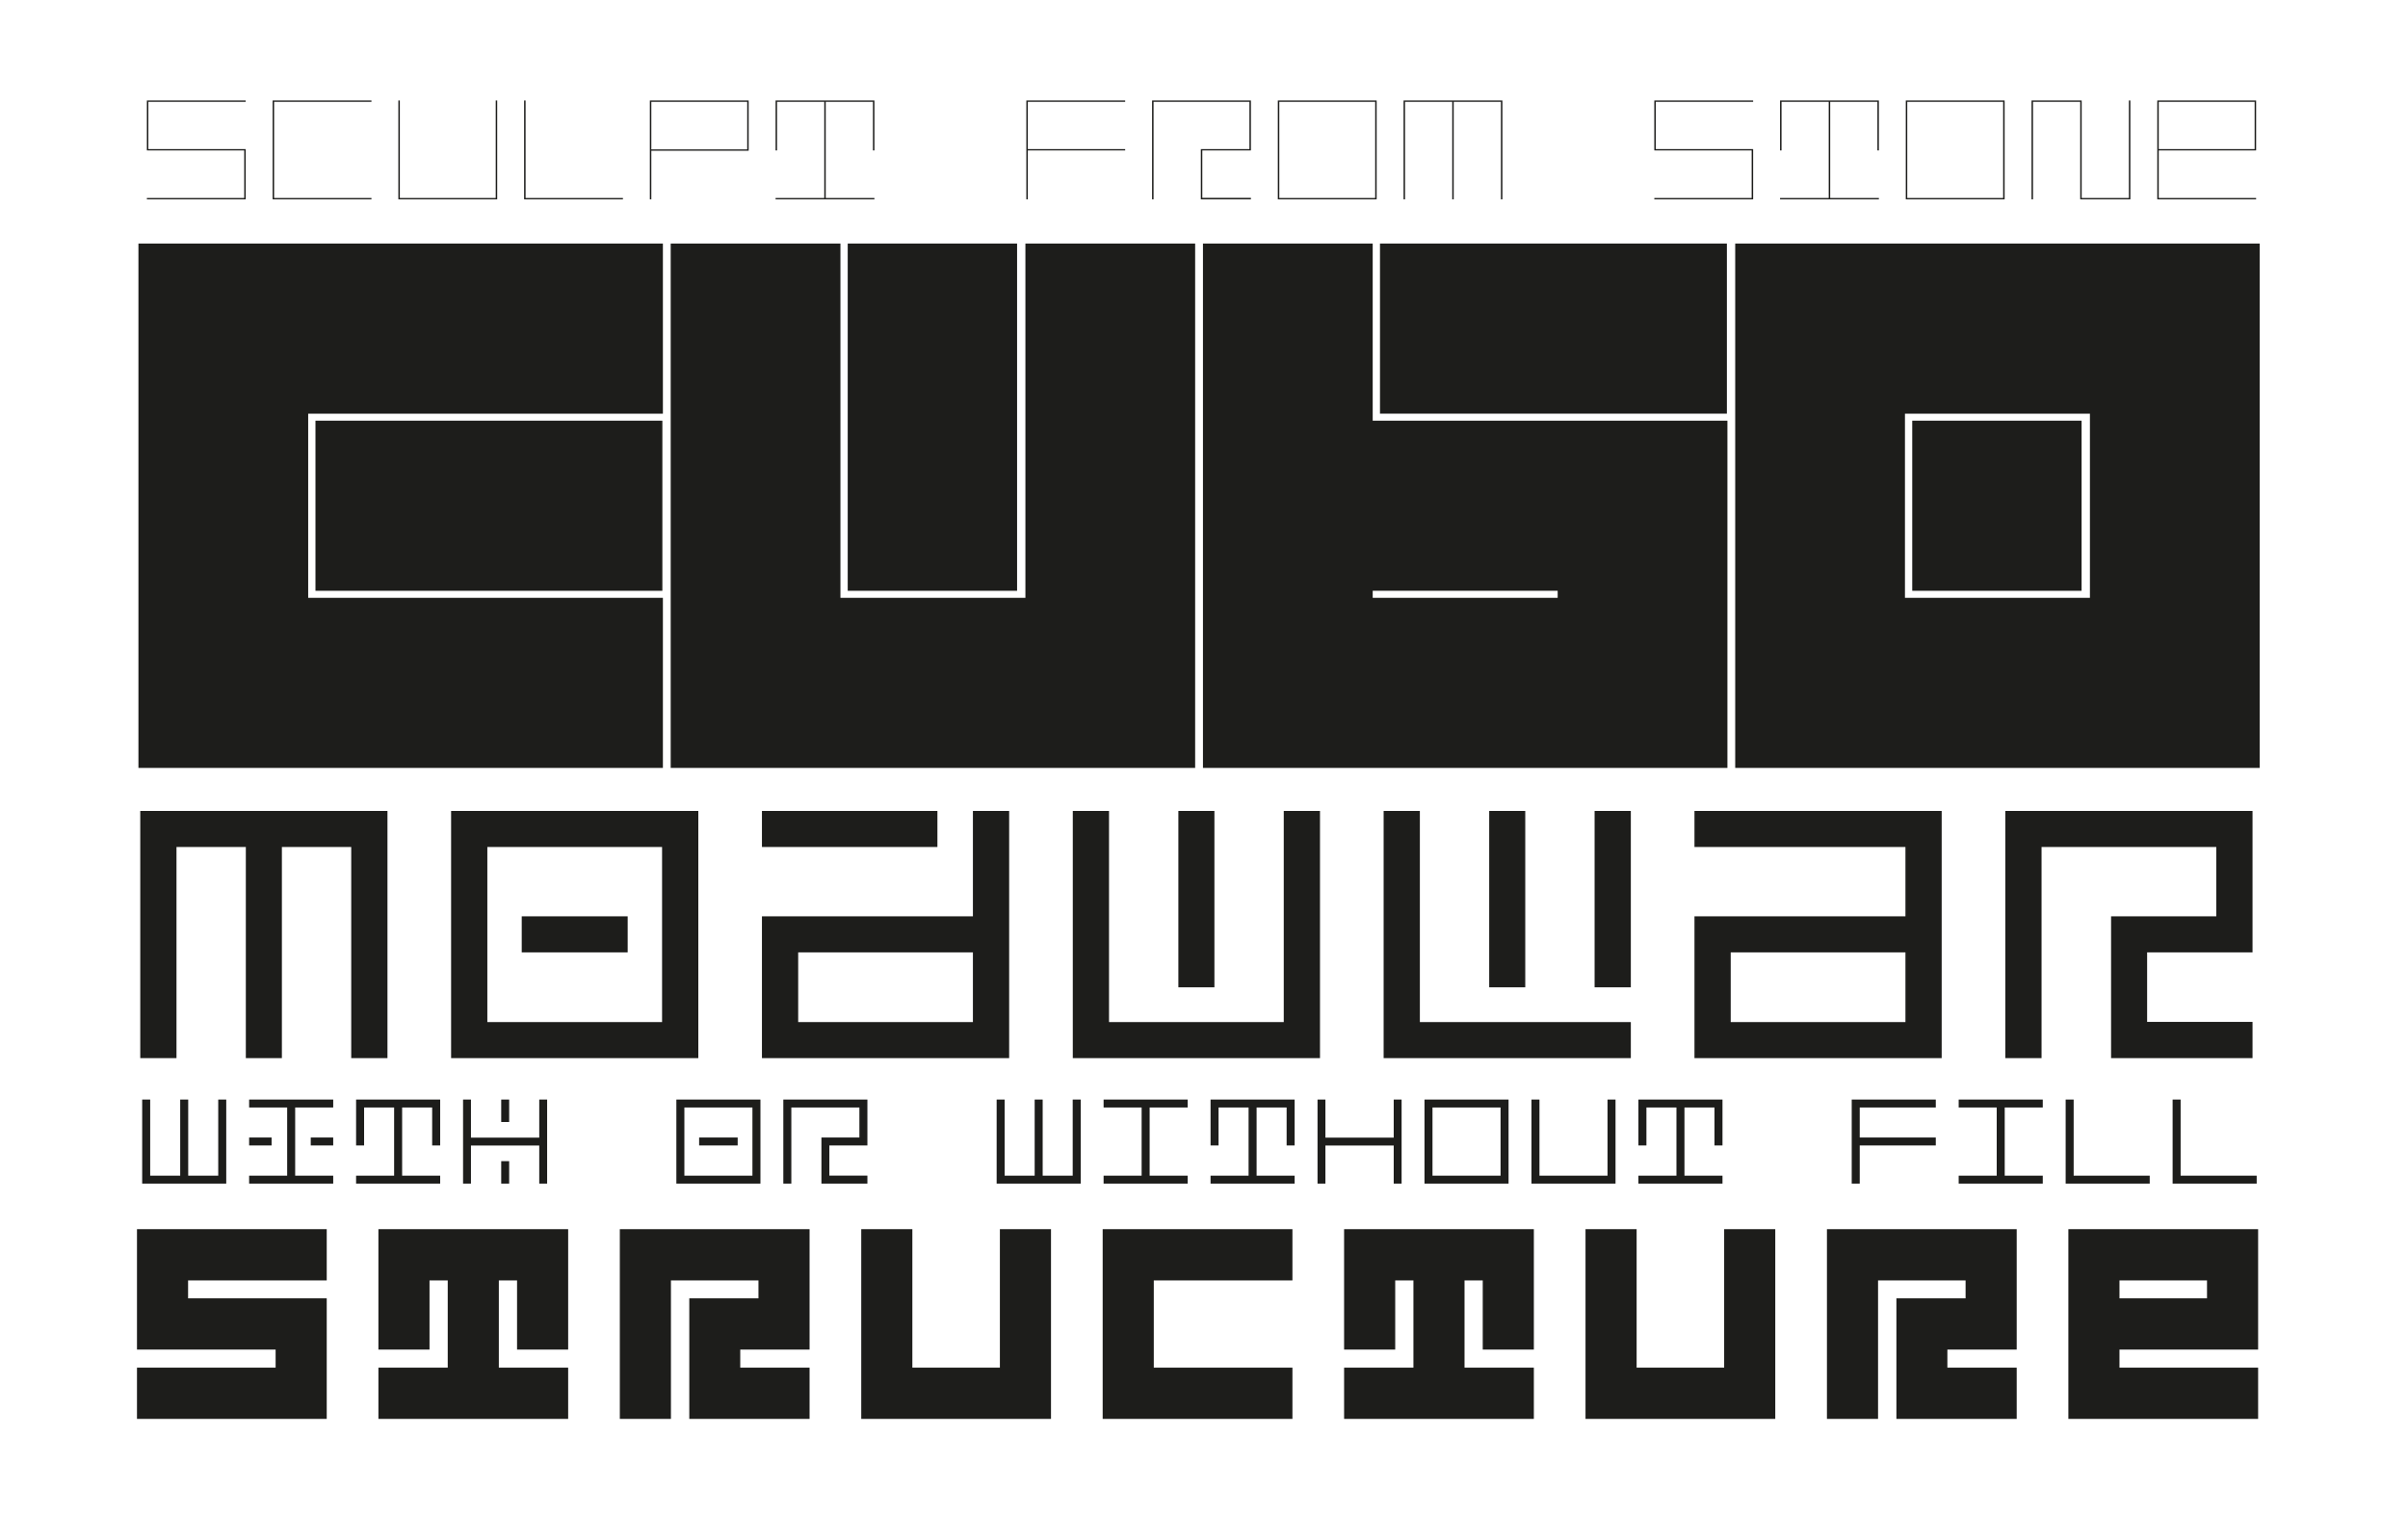<?xml version="1.0" encoding="UTF-8"?>
<svg id="Ebene_1" xmlns="http://www.w3.org/2000/svg" version="1.1" viewBox="0 0 614 386">
  <!-- Generator: Adobe Illustrator 29.1.0, SVG Export Plug-In . SVG Version: 2.1.0 Build 142)  -->
  <defs>
    <style>
      .st0 {
        fill: #1d1d1b;
      }
    </style>
  </defs>
  <path class="st0" d="M540.431,326.515h22.32v4.572h-22.32v-4.572ZM527.399,361.831h48.384v-13.068h-35.352v-4.608h35.352v-30.708h-48.384v48.384ZM465.84,361.831h13.032v-35.316h22.32v4.572h-17.64v30.744h30.672v-13.068h-17.676v-4.608h17.676v-30.708h-48.384v48.384ZM404.281,361.831h48.384v-48.384h-13.032v35.316h-22.32v-35.316h-13.032v48.384ZM342.722,361.831h48.384v-13.068h-17.676v-22.248h4.644v17.64h13.032v-30.708h-48.384v30.708h13.032v-17.64h4.644v22.248h-17.676v13.068ZM281.163,361.831h48.384v-13.068h-35.352v-22.248h35.352v-13.068h-48.384v48.384ZM219.604,361.831h48.384v-48.384h-13.032v35.316h-22.32v-35.316h-13.032v48.384ZM158.045,361.831h13.032v-35.316h22.32v4.572h-17.64v30.744h30.672v-13.068h-17.676v-4.608h17.676v-30.708h-48.384v48.384ZM96.486,361.831h48.384v-13.068h-17.676v-22.248h4.644v17.64h13.032v-30.708h-48.384v30.708h13.032v-17.64h4.644v22.248h-17.676v13.068ZM34.927,361.831h48.384v-30.744h-35.352v-4.572h35.352v-13.068h-48.384v30.708h35.352v4.608h-35.352v13.068Z"/>
  <path class="st0" d="M553.98,301.831h21.437v-2.026h-19.395v-19.411h-2.042v21.437ZM526.706,301.831h21.437v-2.026h-19.395v-19.411h-2.042v21.437ZM499.432,301.831h21.437v-2.026h-9.698v-17.385h9.698v-2.026h-21.437v2.026h9.698v17.385h-9.698v2.026ZM472.158,301.831h2.042v-9.73h19.395v-2.025h-19.395v-7.656h19.395v-2.026h-21.437v21.437ZM417.769,301.831h21.437v-2.026h-9.698v-17.385h7.656v9.681h2.042v-11.707h-21.437v11.707h2.042v-9.681h7.656v17.385h-9.698v2.026ZM390.495,301.831h21.437v-21.437h-2.042v19.411h-17.353v-19.411h-2.042v21.437ZM365.263,282.42h17.354v17.385h-17.354v-17.385ZM363.221,301.831h21.437v-21.437h-21.437v21.437ZM335.947,301.831h2.01v-9.714h17.417v9.714h2.01v-21.437h-2.01v9.714h-17.417v-9.714h-2.01v21.437ZM308.673,301.831h21.437v-2.026h-9.698v-17.385h7.656v9.681h2.042v-11.707h-21.437v11.707h2.042v-9.681h7.656v17.385h-9.698v2.026ZM281.399,301.831h21.437v-2.026h-9.698v-17.385h9.698v-2.026h-21.437v2.026h9.698v17.385h-9.698v2.026ZM254.125,301.831h21.437v-21.437h-2.042v19.411h-7.656v-19.411h-2.041v19.411h-7.656v-19.411h-2.042v21.437ZM199.736,301.831h2.042v-19.411h17.353v7.656h-9.681v11.755h11.723v-2.042h-9.698v-7.688h9.698v-11.707h-21.437v21.437ZM174.504,282.42h17.354v17.385h-17.354v-17.385ZM172.462,301.831h21.437v-21.437h-21.437v21.437ZM118.073,301.831h2.01v-9.714h17.417v9.714h2.01v-21.437h-2.01v9.714h-17.417v-9.714h-2.01v21.437ZM90.799,301.831h21.437v-2.026h-9.698v-17.385h7.656v9.681h2.042v-11.707h-21.437v11.707h2.042v-9.681h7.656v17.385h-9.698v2.026ZM63.525,301.831h21.437v-2.026h-9.698v-17.385h9.698v-2.026h-21.437v2.026h9.698v17.385h-9.698v2.026ZM36.251,301.831h21.437v-21.437h-2.042v19.411h-7.656v-19.411h-2.041v19.411h-7.656v-19.411h-2.042v21.437Z"/>
  <path class="st0" d="M511.322,269.831h9.239v-53.841h44.555v17.681h-26.827v36.16h36.067v-9.239h-26.874v-17.728h26.874v-36.067h-63.034v63.034ZM441.302,242.864h44.555v17.775h-44.555v-17.775ZM432.062,269.831h63.034v-63.034h-63.034v9.193h53.795v17.681h-53.795v36.16ZM352.803,269.831h63.033v-9.192h-53.794v-53.842h-9.239v63.034ZM273.543,269.831h63.034v-63.034h-9.24v53.842h-44.555v-53.842h-9.239v63.034ZM203.523,242.864h44.555v17.775h-44.555v-17.775ZM194.283,269.831h63.034v-63.034h-9.239v26.874h-53.795v36.16ZM124.263,215.99h44.555v44.649h-44.555v-44.649ZM115.024,269.831h63.034v-63.034h-63.034v63.034ZM35.764,269.831h9.239v-53.841h17.682v53.841h9.192v-53.841h17.681v53.841h9.24v-63.034h-63.034v63.034Z"/>
  <path class="st0" d="M485.733,105.485h47.163v46.964h-47.163v-46.964ZM442.451,195.831h133.728V62.103h-133.728v133.728ZM350.016,150.658h47.163v1.791h-47.163v-1.791ZM306.734,195.831h133.728v-88.555h-90.446v-45.173h-43.282v133.728ZM171.016,195.831h133.728V62.103h-43.282v90.346h-47.163V62.103h-43.283v133.728ZM35.299,195.831h133.728v-43.382h-90.445v-46.964h90.445v-43.382H35.299v133.728Z"/>
  <path class="st0" d="M550.445,25.969h24.45v12.056h-24.45v-12.056ZM550.07,50.831h25.2v-.337h-24.825v-12.132h24.825v-12.731h-25.2v25.2ZM518.008,50.831h.375v-24.862h12.038v24.862h12.787v-25.2h-.375v24.863h-12.037v-24.863h-12.788v25.2ZM486.321,25.969h24.45v24.525h-24.45v-24.525ZM485.946,50.831h25.2v-25.2h-25.2v25.2ZM453.884,50.831h25.2v-.337h-12.412v-24.525h12.037v12.393h.375v-12.731h-25.2v12.731h.375v-12.393h12.038v24.525h-12.413v.337ZM421.822,50.831h25.2v-12.806h-24.825v-12.056h24.825v-.338h-25.2v12.731h24.825v12.132h-24.825v.337ZM357.886,50.831h.375v-24.862h12.037v24.862h.375v-24.862h12.038v24.862h.375v-25.2h-25.2v25.2ZM326.199,25.969h24.45v24.525h-24.45v-24.525ZM325.824,50.831h25.2v-25.2h-25.2v25.2ZM293.762,50.831h.375v-24.862h24.45v12.056h-12.394v12.806h12.769v-.375h-12.394v-12.094h12.394v-12.731h-25.2v25.2ZM261.7,50.831h.375v-12.469h24.825v-.337h-24.825v-12.056h24.825v-.338h-25.2v25.2ZM197.763,50.831h25.2v-.337h-12.413v-24.525h12.038v12.393h.375v-12.731h-25.2v12.731h.375v-12.393h12.037v24.525h-12.412v.337ZM166.076,25.969h24.45v12.131h-24.45v-12.131ZM165.701,50.831h.375v-12.394h24.825v-12.806h-25.2v25.2ZM133.639,50.831h25.2v-.337h-24.825v-24.863h-.375v25.2ZM101.577,50.831h25.2v-25.2h-.375v24.863h-24.45v-24.863h-.375v25.2ZM69.515,50.831h25.2v-.337h-24.825v-24.525h24.825v-.338h-25.2v25.2ZM37.453,50.831h25.2v-12.806h-24.825v-12.056h24.825v-.338h-25.2v12.731h24.825v12.132h-24.825v.337Z"/>
  <path class="st0" d="M178.268,292.101h9.825v-2.026h-9.825v2.026ZM127.802,286.12h2.026v-5.726h-2.026v5.726ZM127.802,301.831h2.026v-5.726h-2.026v5.726ZM79.236,292.101h5.726v-2.026h-5.726v2.026ZM63.525,292.101h5.726v-2.026h-5.726v2.026Z"/>
  <path class="st0" d="M406.597,251.774h9.239v-44.977h-9.239v44.977ZM379.723,251.774h9.192v-44.977h-9.192v44.977ZM300.464,251.774h9.192v-44.977h-9.192v44.977ZM194.283,215.99h44.743v-9.192h-44.743v9.192ZM133.033,242.863h27.014v-9.192h-27.014v9.192Z"/>
  <path class="st0" d="M487.589,150.658h43.183v-43.382h-43.183v43.382ZM351.872,105.485h88.456v-43.382h-88.456v43.382ZM216.155,150.658h43.183V62.103h-43.183v88.555ZM80.437,150.658h88.456v-43.382h-88.456v43.382Z"/>
</svg>